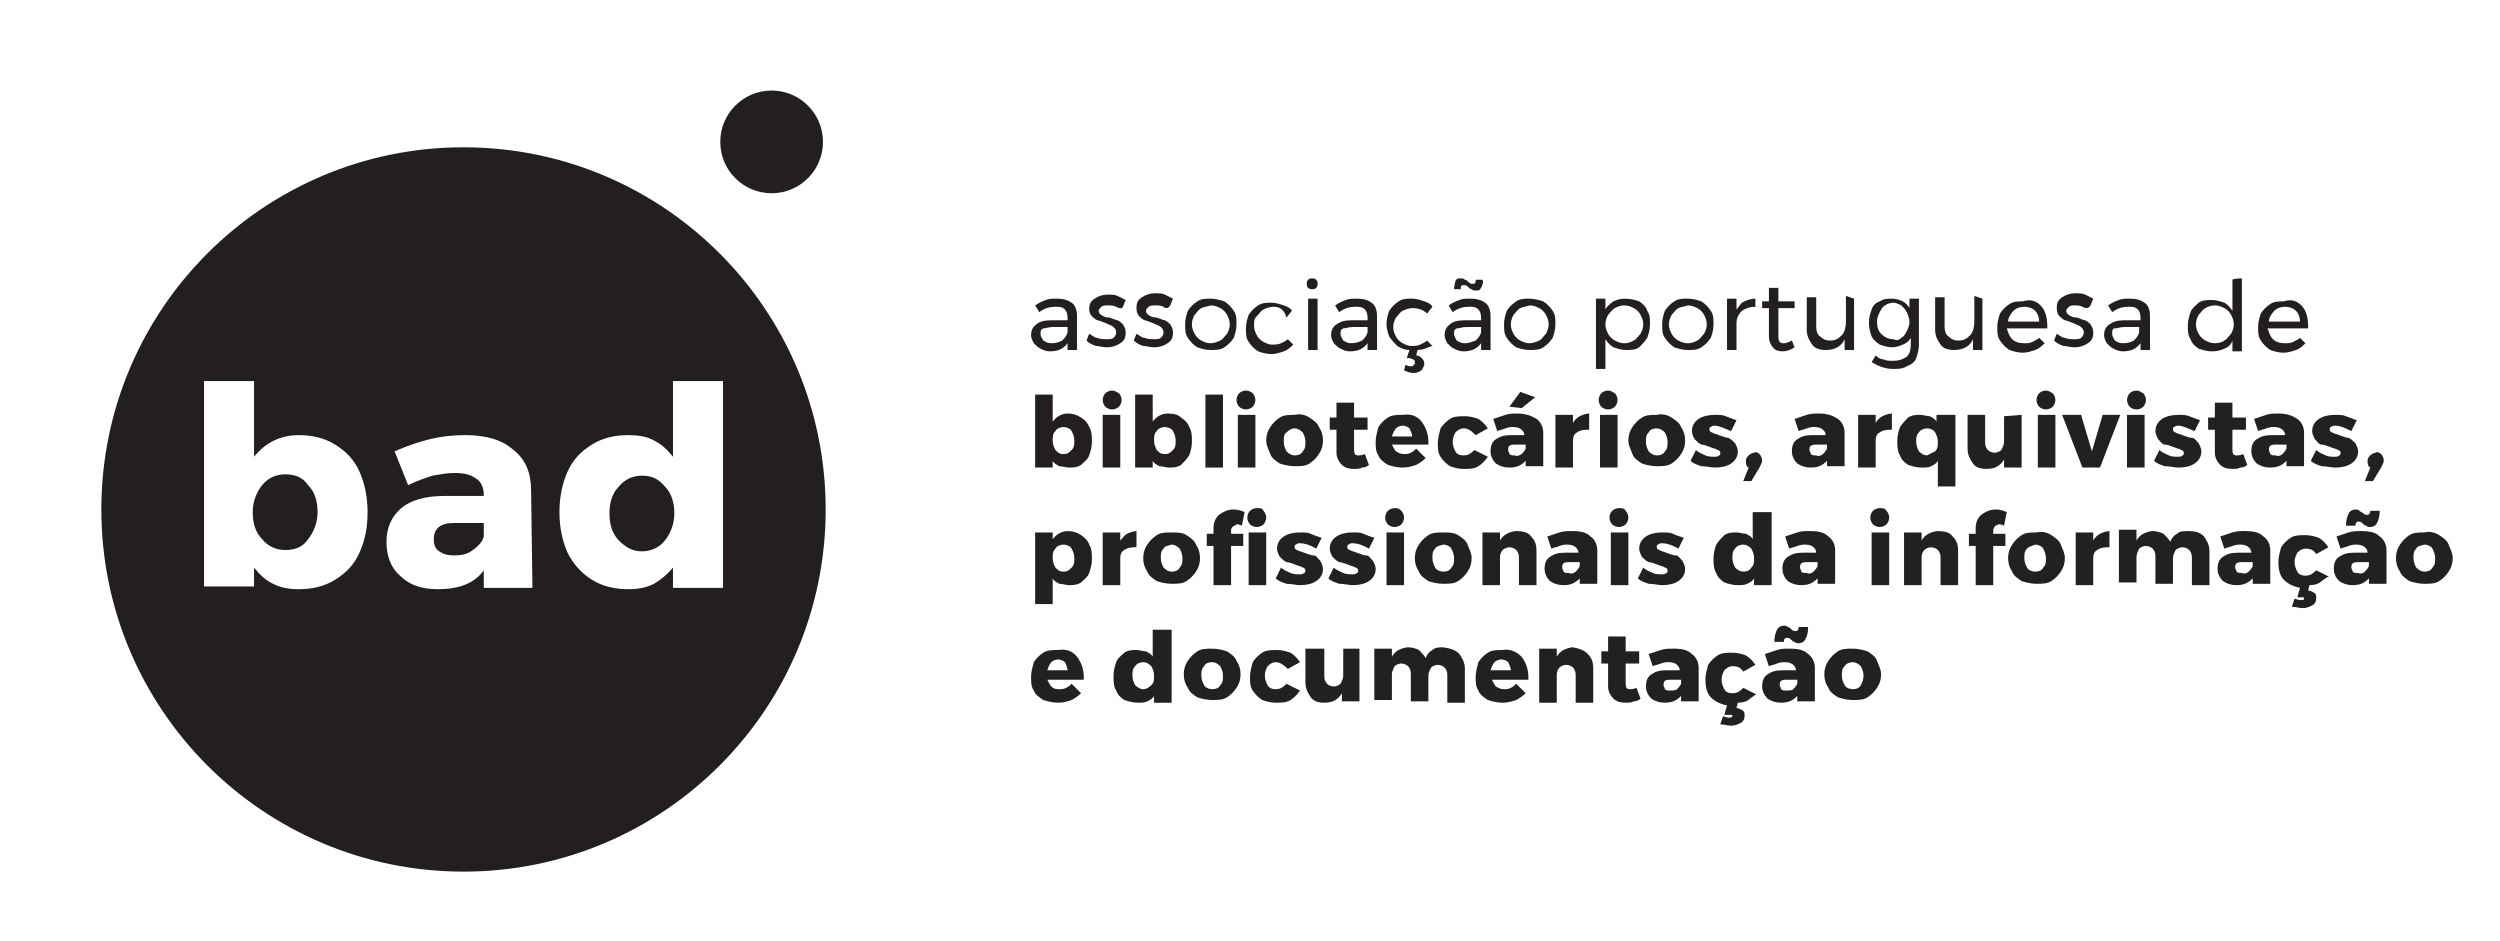 <?xml version="1.0" encoding="UTF-8"?>
<svg xmlns="http://www.w3.org/2000/svg" xmlns:xlink="http://www.w3.org/1999/xlink" version="1.1" id="Layer_1" x="0px" y="0px" viewBox="0 0 185 69.6" style="enable-background:new 0 0 185 69.6;" xml:space="preserve">
<style type="text/css">
	.st0{fill:#231F20;}
	.st1{fill:#212121;}
</style>
<g>
	<g>
		<path class="st0" d="M53.5,43.5h-3.7V42c-0.4,0.5-0.9,0.9-1.4,1.2c-0.6,0.3-1.2,0.4-1.9,0.4c-1,0-1.9-0.2-2.7-0.7    c-0.8-0.5-1.4-1.2-1.8-2c-0.4-0.9-0.6-1.9-0.6-3c0-1.1,0.2-2.1,0.6-3c0.4-0.9,1-1.5,1.8-2c0.8-0.5,1.7-0.7,2.7-0.7    c0.7,0,1.4,0.1,1.9,0.4c0.6,0.3,1,0.7,1.4,1.2v-5.6h3.7C53.5,28.2,53.5,43.5,53.5,43.5z M39.4,43.5h-3.6v-1.3    c-0.7,1-1.9,1.4-3.4,1.4c-1.2,0-2.1-0.3-2.8-1c-0.7-0.6-1-1.5-1-2.5c0-1.1,0.4-1.9,1.1-2.5c0.7-0.6,1.8-0.9,3.2-0.9h2.9v-0.1    c0-0.5-0.2-1-0.6-1.2c-0.4-0.3-0.9-0.4-1.6-0.4c-0.5,0-1,0.1-1.6,0.2c-0.6,0.2-1.2,0.4-1.8,0.7l-1-2.5c0.9-0.4,1.8-0.7,2.6-0.9    c0.8-0.2,1.7-0.3,2.6-0.3c1.5,0,2.7,0.3,3.6,1.1c0.9,0.7,1.3,1.7,1.3,3L39.4,43.5L39.4,43.5L39.4,43.5z M26.6,40.9    c-0.4,0.9-1,1.5-1.8,2c-0.8,0.5-1.7,0.7-2.7,0.7c-0.7,0-1.3-0.1-1.9-0.4c-0.6-0.3-1-0.7-1.4-1.2v1.4h-3.7V28.2h3.7v5.6    c0.8-1,1.9-1.6,3.3-1.6c1,0,1.9,0.2,2.7,0.7c0.8,0.5,1.4,1.1,1.8,2s0.6,1.9,0.6,3C27.2,39.1,27,40,26.6,40.9 M34.3,10.9    c-14.8,0-26.8,12-26.8,26.8s12,26.8,26.8,26.8s26.8-12,26.8-26.8C61.1,22.9,49.1,10.9,34.3,10.9"></path>
		<path class="st0" d="M21.1,35.1c-0.7,0-1.3,0.3-1.7,0.8c-0.4,0.5-0.7,1.2-0.7,2c0,0.8,0.2,1.5,0.7,2c0.4,0.5,1,0.8,1.7,0.8    c0.7,0,1.3-0.2,1.7-0.8c0.4-0.5,0.7-1.2,0.7-2c0-0.8-0.2-1.5-0.7-2C22.4,35.3,21.8,35.1,21.1,35.1"></path>
		<path class="st0" d="M32.1,39.9c0,0.4,0.1,0.7,0.4,0.9c0.3,0.2,0.6,0.3,1.1,0.3c0.6,0,1-0.1,1.4-0.4c0.4-0.3,0.7-0.6,0.8-1v-1    h-2.2C32.6,38.7,32.1,39.1,32.1,39.9"></path>
		<path class="st0" d="M47.5,35.2c-0.7,0-1.3,0.3-1.7,0.8c-0.5,0.5-0.7,1.2-0.7,2c0,0.8,0.2,1.5,0.7,2c0.5,0.5,1,0.8,1.7,0.8    s1.3-0.3,1.7-0.8s0.7-1.2,0.7-2c0-0.8-0.2-1.5-0.7-2C48.7,35.4,48.2,35.2,47.5,35.2"></path>
		<path class="st0" d="M57.1,14.3c2.1,0,3.8-1.7,3.8-3.8s-1.7-3.8-3.8-3.8s-3.8,1.7-3.8,3.8S55,14.3,57.1,14.3"></path>
		<path class="st0" d="M78.6,25.2c0.2-0.2,0.3-0.3,0.4-0.6v-0.4h-1.1c-0.3,0-0.5,0.1-0.7,0.1c-0.2,0.1-0.2,0.2-0.2,0.4    c0,0.2,0.1,0.3,0.2,0.5c0.2,0.1,0.3,0.2,0.6,0.2C78.2,25.4,78.4,25.3,78.6,25.2 M79,25.9v-0.5c-0.3,0.4-0.7,0.6-1.3,0.6    c-0.3,0-0.5-0.1-0.7-0.2c-0.2-0.1-0.3-0.2-0.5-0.4c-0.1-0.2-0.2-0.4-0.2-0.6c0-0.3,0.1-0.6,0.4-0.8c0.2-0.2,0.6-0.3,1.1-0.3H79    v-0.2c0-0.3-0.1-0.5-0.2-0.6c-0.2-0.2-0.4-0.2-0.7-0.2c-0.4,0-0.8,0.1-1.2,0.4l-0.3-0.5c0.3-0.2,0.5-0.3,0.8-0.4    c0.2-0.1,0.5-0.1,0.8-0.1c0.5,0,0.8,0.1,1.1,0.3c0.3,0.2,0.4,0.6,0.4,1l0,2.5L79,25.9L79,25.9z"></path>
		<path class="st0" d="M82.6,22.7c-0.2-0.1-0.4-0.1-0.6-0.1c-0.2,0-0.4,0-0.5,0.1c-0.1,0.1-0.2,0.2-0.2,0.3s0.1,0.3,0.2,0.3    c0.1,0.1,0.3,0.2,0.6,0.2c0.3,0.1,0.5,0.2,0.6,0.2c0.2,0.1,0.3,0.2,0.4,0.3c0.1,0.2,0.2,0.3,0.2,0.6c0,0.4-0.1,0.6-0.4,0.8    c-0.3,0.2-0.6,0.3-1,0.3c-0.3,0-0.6-0.1-0.8-0.1c-0.3-0.1-0.5-0.2-0.7-0.4l0.2-0.5c0.2,0.1,0.4,0.3,0.6,0.3    c0.2,0.1,0.5,0.1,0.7,0.1c0.2,0,0.4,0,0.5-0.1c0.1-0.1,0.2-0.2,0.2-0.4c0-0.2-0.1-0.3-0.2-0.4c-0.1-0.1-0.4-0.2-0.6-0.3    c-0.3-0.1-0.5-0.2-0.6-0.2c-0.2-0.1-0.3-0.2-0.4-0.3c-0.1-0.1-0.2-0.3-0.2-0.5c0-0.4,0.1-0.6,0.4-0.8c0.3-0.2,0.6-0.3,1-0.3    c0.2,0,0.5,0,0.7,0.1c0.2,0.1,0.4,0.2,0.6,0.3l-0.2,0.5C83,22.9,82.8,22.8,82.6,22.7"></path>
		<path class="st0" d="M86.1,22.7c-0.2-0.1-0.4-0.1-0.6-0.1c-0.2,0-0.4,0-0.5,0.1c-0.1,0.1-0.2,0.2-0.2,0.3s0.1,0.3,0.2,0.3    c0.1,0.1,0.3,0.2,0.6,0.2c0.3,0.1,0.5,0.2,0.6,0.2c0.2,0.1,0.3,0.2,0.4,0.3c0.1,0.2,0.2,0.3,0.2,0.6c0,0.4-0.1,0.6-0.4,0.8    c-0.3,0.2-0.6,0.3-1,0.3c-0.3,0-0.6-0.1-0.8-0.1c-0.3-0.1-0.5-0.2-0.7-0.4l0.2-0.5c0.2,0.1,0.4,0.3,0.6,0.3    c0.2,0.1,0.5,0.1,0.7,0.1c0.2,0,0.4,0,0.5-0.1c0.1-0.1,0.2-0.2,0.2-0.4c0-0.2-0.1-0.3-0.2-0.4c-0.1-0.1-0.4-0.2-0.6-0.3    c-0.3-0.1-0.5-0.2-0.6-0.2c-0.2-0.1-0.3-0.2-0.4-0.3c-0.1-0.1-0.2-0.3-0.2-0.6c0-0.4,0.1-0.6,0.4-0.8c0.3-0.2,0.6-0.3,1-0.3    c0.2,0,0.5,0,0.7,0.1c0.2,0.1,0.4,0.2,0.6,0.3l-0.2,0.5C86.4,22.9,86.2,22.8,86.1,22.7"></path>
		<path class="st0" d="M88.9,22.8c-0.2,0.1-0.3,0.3-0.5,0.5c-0.1,0.2-0.2,0.4-0.2,0.7c0,0.3,0.1,0.5,0.2,0.7    c0.1,0.2,0.3,0.4,0.5,0.5c0.2,0.1,0.4,0.2,0.7,0.2c0.2,0,0.5-0.1,0.7-0.2c0.2-0.1,0.3-0.3,0.5-0.5c0.1-0.2,0.2-0.4,0.2-0.7    c0-0.3-0.1-0.5-0.2-0.7c-0.1-0.2-0.3-0.4-0.5-0.5c-0.2-0.1-0.4-0.2-0.7-0.2C89.3,22.7,89.1,22.7,88.9,22.8 M90.6,22.3    c0.3,0.2,0.5,0.4,0.7,0.7c0.2,0.3,0.2,0.6,0.2,1c0,0.4-0.1,0.7-0.2,1c-0.2,0.3-0.4,0.5-0.7,0.7c-0.3,0.2-0.6,0.2-1,0.2    s-0.7-0.1-1-0.2c-0.3-0.2-0.5-0.4-0.7-0.7c-0.2-0.3-0.2-0.6-0.2-1c0-0.4,0.1-0.7,0.2-1c0.2-0.3,0.4-0.5,0.7-0.7    c0.3-0.2,0.6-0.2,1-0.2C89.9,22.1,90.3,22.2,90.6,22.3"></path>
		<path class="st0" d="M94.2,22.7c-0.2,0-0.5,0.1-0.7,0.2c-0.2,0.1-0.3,0.3-0.5,0.5s-0.2,0.4-0.2,0.7c0,0.3,0.1,0.5,0.2,0.7    s0.3,0.4,0.5,0.5c0.2,0.1,0.4,0.2,0.6,0.2c0.2,0,0.5,0,0.7-0.1c0.2-0.1,0.4-0.2,0.5-0.3l0.4,0.4c-0.2,0.2-0.4,0.4-0.7,0.5    c-0.3,0.1-0.6,0.2-0.9,0.2c-0.4,0-0.7-0.1-1-0.2c-0.3-0.2-0.5-0.4-0.7-0.7c-0.2-0.3-0.2-0.6-0.2-1s0.1-0.7,0.2-1    c0.2-0.3,0.4-0.5,0.7-0.7c0.3-0.2,0.6-0.2,1-0.2c0.3,0,0.6,0.1,0.9,0.2c0.3,0.1,0.5,0.2,0.6,0.4l-0.4,0.5    C95,22.8,94.6,22.7,94.2,22.7"></path>
		<path class="st0" d="M96.8,22.1h0.7v3.8h-0.7V22.1z M97.4,20.7c0.1,0.1,0.1,0.2,0.1,0.3c0,0.1,0,0.2-0.1,0.3    c-0.1,0.1-0.2,0.1-0.3,0.1c-0.1,0-0.2,0-0.3-0.1c-0.1-0.1-0.1-0.2-0.1-0.3c0-0.1,0-0.2,0.1-0.3c0.1-0.1,0.2-0.1,0.3-0.1    C97.2,20.6,97.3,20.6,97.4,20.7"></path>
		<path class="st0" d="M100.8,25.2c0.2-0.2,0.3-0.3,0.4-0.6v-0.4h-1.1c-0.3,0-0.5,0.1-0.7,0.1c-0.2,0.1-0.2,0.2-0.2,0.4    c0,0.2,0.1,0.3,0.2,0.5c0.2,0.1,0.3,0.2,0.6,0.2C100.3,25.4,100.6,25.3,100.8,25.2 M101.2,25.9v-0.5c-0.3,0.4-0.7,0.6-1.3,0.6    c-0.3,0-0.5-0.1-0.7-0.2c-0.2-0.1-0.3-0.2-0.5-0.4c-0.1-0.2-0.2-0.4-0.2-0.6c0-0.3,0.1-0.6,0.4-0.8s0.6-0.3,1.1-0.3h1.2v-0.2    c0-0.3-0.1-0.5-0.2-0.6c-0.2-0.2-0.4-0.2-0.7-0.2c-0.4,0-0.8,0.1-1.2,0.4l-0.3-0.5c0.3-0.2,0.5-0.3,0.8-0.4    c0.2-0.1,0.5-0.1,0.8-0.1c0.5,0,0.8,0.1,1.1,0.3c0.3,0.2,0.4,0.6,0.4,1l0,2.5L101.2,25.9L101.2,25.9z"></path>
		<path class="st0" d="M105.7,25.7c-0.2,0.1-0.5,0.2-0.8,0.2l-0.1,0.4c0.2,0,0.3,0.1,0.4,0.2c0.1,0.1,0.2,0.2,0.2,0.4    c0,0.2-0.1,0.3-0.2,0.5c-0.2,0.1-0.3,0.2-0.6,0.2s-0.5-0.1-0.7-0.2l0.1-0.4c0.2,0.1,0.3,0.1,0.4,0.1c0.1,0,0.2,0,0.2-0.1    c0.1,0,0.1-0.1,0.1-0.2c0-0.1,0-0.1-0.1-0.2c-0.1,0-0.2-0.1-0.3-0.1h-0.2l0.2-0.6c-0.3,0-0.6-0.1-0.9-0.3    c-0.2-0.2-0.4-0.4-0.6-0.7c-0.1-0.3-0.2-0.6-0.2-0.9c0-0.4,0.1-0.7,0.2-1c0.2-0.3,0.4-0.5,0.7-0.7c0.3-0.2,0.6-0.2,1-0.2    c0.3,0,0.6,0.1,0.9,0.2c0.3,0.1,0.5,0.2,0.6,0.4l-0.4,0.5c-0.3-0.3-0.7-0.4-1.1-0.4c-0.2,0-0.5,0.1-0.7,0.2    c-0.2,0.1-0.3,0.3-0.5,0.5c-0.1,0.2-0.2,0.4-0.2,0.7s0.1,0.5,0.2,0.7c0.1,0.2,0.3,0.4,0.5,0.5c0.2,0.1,0.4,0.2,0.6,0.2    c0.2,0,0.5,0,0.7-0.1c0.2-0.1,0.4-0.2,0.5-0.3l0.4,0.4C106.2,25.5,106,25.6,105.7,25.7"></path>
		<path class="st0" d="M109.2,25.2c0.2-0.2,0.3-0.3,0.4-0.6v-0.4h-1.1c-0.3,0-0.5,0.1-0.7,0.1c-0.2,0.1-0.2,0.2-0.2,0.4    c0,0.2,0.1,0.3,0.2,0.5c0.2,0.1,0.3,0.2,0.6,0.2C108.7,25.4,108.9,25.3,109.2,25.2 M109.6,21.3c-0.1,0.2-0.2,0.2-0.4,0.2    c-0.1,0-0.2,0-0.3-0.1c-0.1,0-0.2-0.1-0.3-0.2c-0.1-0.1-0.2-0.1-0.2-0.1c-0.1,0-0.1,0-0.1,0c-0.2,0-0.2,0.1-0.2,0.3h-0.5    c0-0.3,0.1-0.5,0.1-0.6c0.1-0.2,0.2-0.2,0.4-0.2c0.1,0,0.2,0,0.3,0.1c0.1,0,0.2,0.1,0.3,0.2c0.1,0.1,0.2,0.1,0.2,0.1    c0.1,0,0.1,0,0.1,0c0.2,0,0.2-0.1,0.2-0.3h0.5C109.8,20.9,109.7,21.1,109.6,21.3 M109.6,25.9v-0.5c-0.3,0.4-0.7,0.6-1.3,0.6    c-0.3,0-0.5-0.1-0.7-0.2c-0.2-0.1-0.3-0.2-0.5-0.4c-0.1-0.2-0.2-0.4-0.2-0.6c0-0.3,0.1-0.6,0.4-0.8c0.2-0.2,0.6-0.3,1.1-0.3h1.2    v-0.2c0-0.3-0.1-0.5-0.2-0.6c-0.2-0.2-0.4-0.2-0.7-0.2c-0.4,0-0.8,0.1-1.2,0.4l-0.3-0.5c0.3-0.2,0.5-0.3,0.8-0.4    c0.2-0.1,0.5-0.1,0.8-0.1c0.5,0,0.8,0.1,1.1,0.3c0.3,0.2,0.4,0.6,0.4,1l0,2.5L109.6,25.9L109.6,25.9z"></path>
		<path class="st0" d="M112.5,22.8c-0.2,0.1-0.3,0.3-0.5,0.5c-0.1,0.2-0.2,0.4-0.2,0.7c0,0.3,0.1,0.5,0.2,0.7    c0.1,0.2,0.3,0.4,0.5,0.5c0.2,0.1,0.4,0.2,0.7,0.2c0.2,0,0.5-0.1,0.7-0.2c0.2-0.1,0.3-0.3,0.5-0.5c0.1-0.2,0.2-0.4,0.2-0.7    c0-0.3-0.1-0.5-0.2-0.7c-0.1-0.2-0.3-0.4-0.5-0.5c-0.2-0.1-0.4-0.2-0.7-0.2C112.9,22.7,112.7,22.7,112.5,22.8 M114.2,22.3    c0.3,0.2,0.5,0.4,0.7,0.7c0.2,0.3,0.2,0.6,0.2,1c0,0.4-0.1,0.7-0.2,1c-0.2,0.3-0.4,0.5-0.7,0.7c-0.3,0.2-0.6,0.2-1,0.2    c-0.4,0-0.7-0.1-1-0.2c-0.3-0.2-0.5-0.4-0.7-0.7c-0.2-0.3-0.2-0.6-0.2-1c0-0.4,0.1-0.7,0.2-1c0.2-0.3,0.4-0.5,0.7-0.7    c0.3-0.2,0.6-0.2,1-0.2C113.5,22.1,113.9,22.2,114.2,22.3"></path>
		<path class="st0" d="M120.9,25.2c0.2-0.1,0.3-0.3,0.5-0.5c0.1-0.2,0.2-0.4,0.2-0.7c0-0.3-0.1-0.5-0.2-0.7    c-0.1-0.2-0.3-0.4-0.5-0.5c-0.2-0.1-0.4-0.2-0.7-0.2s-0.5,0.1-0.7,0.2c-0.2,0.1-0.3,0.3-0.5,0.5c-0.1,0.2-0.2,0.4-0.2,0.7    c0,0.3,0.1,0.5,0.2,0.7c0.1,0.2,0.3,0.4,0.5,0.5c0.2,0.1,0.4,0.2,0.7,0.2C120.5,25.4,120.7,25.3,120.9,25.2 M121.3,22.3    c0.3,0.2,0.5,0.4,0.6,0.7c0.2,0.3,0.2,0.6,0.2,1c0,0.4-0.1,0.7-0.2,1c-0.2,0.3-0.4,0.5-0.6,0.7c-0.3,0.2-0.6,0.2-1,0.2    c-0.3,0-0.6-0.1-0.9-0.2c-0.2-0.1-0.4-0.3-0.6-0.6v2.2h-0.7v-5.2h0.7v0.8c0.1-0.2,0.3-0.4,0.6-0.6c0.2-0.1,0.5-0.2,0.8-0.2    C120.7,22.1,121,22.2,121.3,22.3"></path>
		<path class="st0" d="M124.2,22.8c-0.2,0.1-0.3,0.3-0.5,0.5c-0.1,0.2-0.2,0.4-0.2,0.7c0,0.3,0.1,0.5,0.2,0.7    c0.1,0.2,0.3,0.4,0.5,0.5c0.2,0.1,0.4,0.2,0.7,0.2s0.5-0.1,0.7-0.2c0.2-0.1,0.3-0.3,0.5-0.5c0.1-0.2,0.2-0.4,0.2-0.7    c0-0.3-0.1-0.5-0.2-0.7c-0.1-0.2-0.3-0.4-0.5-0.5c-0.2-0.1-0.4-0.2-0.7-0.2C124.6,22.7,124.4,22.7,124.2,22.8 M125.9,22.3    c0.3,0.2,0.5,0.4,0.7,0.7c0.2,0.3,0.2,0.6,0.2,1c0,0.4-0.1,0.7-0.2,1c-0.2,0.3-0.4,0.5-0.7,0.7c-0.3,0.2-0.6,0.2-1,0.2    s-0.7-0.1-1-0.2c-0.3-0.2-0.5-0.4-0.7-0.7c-0.2-0.3-0.2-0.6-0.2-1c0-0.4,0.1-0.7,0.2-1c0.2-0.3,0.4-0.5,0.7-0.7    c0.3-0.2,0.6-0.2,1-0.2S125.6,22.2,125.9,22.3"></path>
		<path class="st0" d="M129.1,22.3c0.2-0.1,0.5-0.2,0.8-0.2v0.6c-0.4,0-0.7,0.1-1,0.3c-0.2,0.2-0.4,0.5-0.4,0.9v2h-0.7v-3.8h0.7v0.8    C128.7,22.7,128.8,22.4,129.1,22.3"></path>
		<path class="st0" d="M132.8,25.7c-0.3,0.2-0.6,0.3-0.9,0.3c-0.3,0-0.6-0.1-0.7-0.3c-0.2-0.2-0.3-0.5-0.3-0.8v-2.1h-0.5v-0.5h0.5    v-1h0.7v1h1.2v0.5h-1.2v2c0,0.2,0,0.4,0.1,0.5c0.1,0.1,0.2,0.1,0.3,0.1c0.2,0,0.4-0.1,0.6-0.2L132.8,25.7z"></path>
		<path class="st0" d="M137.2,22.1v3.8h-0.7v-0.8c-0.2,0.5-0.7,0.8-1.4,0.8c-0.4,0-0.8-0.1-1-0.4c-0.2-0.3-0.4-0.6-0.4-1.1v-2.4h0.7    v2.2c0,0.3,0.1,0.6,0.3,0.7c0.2,0.2,0.4,0.3,0.7,0.3c0.4,0,0.6-0.1,0.9-0.4c0.2-0.2,0.3-0.6,0.3-1v-1.9L137.2,22.1L137.2,22.1z"></path>
		<path class="st0" d="M140.7,25c0.2-0.1,0.3-0.3,0.4-0.5c0.1-0.2,0.2-0.4,0.2-0.7c0-0.2-0.1-0.5-0.2-0.7c-0.1-0.2-0.2-0.3-0.4-0.5    c-0.2-0.1-0.4-0.2-0.6-0.2c-0.2,0-0.5,0.1-0.6,0.2c-0.2,0.1-0.3,0.3-0.4,0.5c-0.1,0.2-0.2,0.4-0.2,0.7c0,0.4,0.1,0.7,0.3,0.9    c0.2,0.2,0.5,0.4,0.9,0.4C140.3,25.2,140.5,25.2,140.7,25 M142,22.1v3.4c0,0.4-0.1,0.7-0.2,1s-0.4,0.5-0.7,0.6    c-0.3,0.2-0.6,0.2-1,0.2c-0.6,0-1.1-0.2-1.6-0.5l0.3-0.5c0.2,0.2,0.4,0.3,0.6,0.3c0.2,0.1,0.4,0.1,0.7,0.1c0.4,0,0.7-0.1,1-0.3    c0.2-0.2,0.3-0.5,0.3-0.9V25c-0.1,0.2-0.3,0.4-0.6,0.5c-0.2,0.1-0.5,0.2-0.8,0.2c-0.3,0-0.6-0.1-0.9-0.2c-0.3-0.2-0.5-0.4-0.6-0.6    c-0.1-0.3-0.2-0.6-0.2-1c0-0.4,0.1-0.7,0.2-1c0.1-0.3,0.3-0.5,0.6-0.6c0.3-0.2,0.6-0.2,0.9-0.2c0.3,0,0.6,0.1,0.8,0.2    c0.2,0.1,0.4,0.3,0.5,0.5v-0.7L142,22.1L142,22.1L142,22.1z"></path>
		<path class="st0" d="M146.7,22.1v3.8H146v-0.8c-0.2,0.5-0.7,0.8-1.4,0.8c-0.4,0-0.8-0.1-1-0.4s-0.4-0.6-0.4-1.1v-2.4h0.7v2.2    c0,0.3,0.1,0.6,0.3,0.7c0.2,0.2,0.4,0.3,0.7,0.3c0.4,0,0.6-0.1,0.9-0.4c0.2-0.2,0.3-0.6,0.3-1v-1.9L146.7,22.1L146.7,22.1z"></path>
		<path class="st0" d="M150.9,23.8c0-0.3-0.1-0.6-0.3-0.8c-0.2-0.2-0.5-0.3-0.8-0.3c-0.3,0-0.6,0.1-0.8,0.3    c-0.2,0.2-0.4,0.5-0.4,0.8H150.9z M151,22.6c0.3,0.3,0.5,0.8,0.5,1.5c0,0.1,0,0.2,0,0.2h-3c0.1,0.3,0.2,0.6,0.4,0.8    c0.2,0.2,0.5,0.3,0.9,0.3c0.2,0,0.4,0,0.6-0.1c0.2-0.1,0.4-0.2,0.5-0.3l0.4,0.4c-0.2,0.2-0.4,0.4-0.7,0.5    c-0.3,0.1-0.6,0.2-0.9,0.2c-0.4,0-0.7-0.1-1-0.2c-0.3-0.2-0.5-0.4-0.7-0.7c-0.2-0.3-0.2-0.6-0.2-1s0.1-0.7,0.2-1    c0.2-0.3,0.4-0.5,0.7-0.7c0.3-0.2,0.6-0.2,1-0.2C150.3,22.1,150.7,22.3,151,22.6"></path>
		<path class="st0" d="M154.1,22.7c-0.2-0.1-0.4-0.1-0.5-0.1c-0.2,0-0.4,0-0.5,0.1c-0.1,0.1-0.2,0.2-0.2,0.3s0.1,0.3,0.2,0.3    c0.1,0.1,0.3,0.2,0.6,0.2c0.3,0.1,0.5,0.2,0.6,0.2c0.2,0.1,0.3,0.2,0.4,0.3c0.1,0.2,0.2,0.3,0.2,0.6c0,0.4-0.1,0.6-0.4,0.8    c-0.3,0.2-0.6,0.3-1,0.3c-0.3,0-0.6-0.1-0.8-0.1c-0.3-0.1-0.5-0.2-0.7-0.4l0.2-0.5c0.2,0.1,0.4,0.3,0.6,0.3    c0.2,0.1,0.5,0.1,0.7,0.1s0.4,0,0.5-0.1c0.1-0.1,0.2-0.2,0.2-0.4c0-0.2-0.1-0.3-0.2-0.4c-0.1-0.1-0.4-0.2-0.6-0.3    c-0.3-0.1-0.5-0.2-0.6-0.2c-0.2-0.1-0.3-0.2-0.4-0.3c-0.1-0.1-0.2-0.3-0.2-0.6c0-0.4,0.1-0.6,0.4-0.8c0.3-0.2,0.6-0.3,1-0.3    c0.2,0,0.5,0,0.7,0.1c0.2,0.1,0.4,0.2,0.6,0.3l-0.2,0.5C154.5,22.9,154.3,22.8,154.1,22.7"></path>
		<path class="st0" d="M157.9,25.2c0.2-0.2,0.3-0.3,0.4-0.6v-0.4h-1.1c-0.3,0-0.5,0.1-0.7,0.1s-0.2,0.2-0.2,0.4    c0,0.2,0.1,0.3,0.2,0.5c0.2,0.1,0.3,0.2,0.6,0.2C157.5,25.4,157.7,25.3,157.9,25.2 M158.4,25.9v-0.5c-0.3,0.4-0.7,0.6-1.3,0.6    c-0.3,0-0.5-0.1-0.7-0.2c-0.2-0.1-0.3-0.2-0.5-0.4c-0.1-0.2-0.2-0.4-0.2-0.6c0-0.3,0.1-0.6,0.4-0.8s0.6-0.3,1.1-0.3h1.2v-0.2    c0-0.3-0.1-0.5-0.2-0.6c-0.2-0.2-0.4-0.2-0.7-0.2c-0.4,0-0.8,0.1-1.2,0.4l-0.3-0.5c0.3-0.2,0.5-0.3,0.8-0.4    c0.2-0.1,0.5-0.1,0.8-0.1c0.5,0,0.8,0.1,1.1,0.3c0.3,0.2,0.4,0.6,0.4,1l0,2.5L158.4,25.9L158.4,25.9z"></path>
		<path class="st0" d="M164.6,25.2c0.2-0.1,0.3-0.3,0.5-0.5c0.1-0.2,0.2-0.4,0.2-0.7s-0.1-0.5-0.2-0.7c-0.1-0.2-0.3-0.4-0.5-0.5    c-0.2-0.1-0.4-0.2-0.7-0.2s-0.5,0.1-0.7,0.2c-0.2,0.1-0.3,0.3-0.5,0.5c-0.1,0.2-0.2,0.4-0.2,0.7c0,0.3,0.1,0.5,0.2,0.7    c0.1,0.2,0.3,0.4,0.5,0.5c0.2,0.1,0.4,0.2,0.7,0.2S164.5,25.3,164.6,25.2 M165.9,20.6v5.4h-0.7v-0.8c-0.1,0.3-0.3,0.5-0.6,0.6    c-0.2,0.1-0.5,0.2-0.9,0.2c-0.4,0-0.7-0.1-1-0.2c-0.3-0.2-0.5-0.4-0.6-0.7c-0.2-0.3-0.2-0.6-0.2-1c0-0.4,0.1-0.7,0.2-1    c0.1-0.3,0.4-0.5,0.6-0.7c0.3-0.2,0.6-0.2,1-0.2c0.3,0,0.6,0.1,0.9,0.2c0.2,0.1,0.4,0.3,0.6,0.6v-2.3    C165.3,20.6,165.9,20.6,165.9,20.6z"></path>
		<path class="st0" d="M170.2,23.8c0-0.3-0.1-0.6-0.3-0.8c-0.2-0.2-0.5-0.3-0.8-0.3c-0.3,0-0.6,0.1-0.8,0.3    c-0.2,0.2-0.4,0.5-0.4,0.8H170.2z M170.3,22.6c0.3,0.3,0.5,0.8,0.5,1.5c0,0.1,0,0.2,0,0.2h-3c0.1,0.3,0.2,0.6,0.4,0.8    c0.2,0.2,0.5,0.3,0.9,0.3c0.2,0,0.4,0,0.6-0.1c0.2-0.1,0.4-0.2,0.5-0.3l0.4,0.4c-0.2,0.2-0.4,0.4-0.7,0.5    c-0.3,0.1-0.6,0.2-0.9,0.2c-0.4,0-0.7-0.1-1-0.2c-0.3-0.2-0.5-0.4-0.7-0.7c-0.2-0.3-0.2-0.6-0.2-1s0.1-0.7,0.2-1    c0.2-0.3,0.4-0.5,0.7-0.7c0.3-0.2,0.6-0.2,1-0.2C169.6,22.1,170,22.3,170.3,22.6"></path>
		<path class="st0" d="M79.3,33.3c0.2-0.2,0.2-0.4,0.2-0.7c0-0.3-0.1-0.5-0.2-0.7s-0.4-0.3-0.6-0.3c-0.2,0-0.5,0.1-0.6,0.3    c-0.2,0.2-0.2,0.4-0.2,0.7c0,0.3,0.1,0.5,0.2,0.7c0.2,0.2,0.3,0.3,0.6,0.3S79.1,33.5,79.3,33.3 M80,30.9c0.3,0.2,0.5,0.4,0.6,0.7    c0.2,0.3,0.2,0.7,0.2,1.1c0,0.4-0.1,0.7-0.2,1s-0.4,0.5-0.6,0.7c-0.3,0.2-0.6,0.2-0.9,0.2c-0.2,0-0.5-0.1-0.7-0.1    c-0.2-0.1-0.4-0.2-0.5-0.4v0.5h-1.3v-5.4h1.3v2c0.3-0.4,0.7-0.6,1.1-0.6C79.4,30.6,79.7,30.7,80,30.9"></path>
		<path class="st0" d="M81.6,30.7h1.3v3.9h-1.3V30.7z M82.8,29.1c0.1,0.1,0.2,0.3,0.2,0.5c0,0.2-0.1,0.4-0.2,0.5    c-0.1,0.1-0.3,0.2-0.5,0.2s-0.4-0.1-0.5-0.2c-0.1-0.1-0.2-0.3-0.2-0.5c0-0.2,0.1-0.4,0.2-0.5c0.1-0.1,0.3-0.2,0.5-0.2    S82.6,29,82.8,29.1"></path>
		<path class="st0" d="M86.8,33.3c0.2-0.2,0.2-0.4,0.2-0.7c0-0.3-0.1-0.5-0.2-0.7s-0.4-0.3-0.6-0.3s-0.5,0.1-0.6,0.3    c-0.2,0.2-0.2,0.4-0.2,0.7c0,0.3,0.1,0.5,0.2,0.7c0.2,0.2,0.3,0.3,0.6,0.3S86.6,33.5,86.8,33.3 M87.4,30.9    c0.3,0.2,0.5,0.4,0.6,0.7c0.2,0.3,0.2,0.7,0.2,1.1c0,0.4-0.1,0.7-0.2,1c-0.2,0.3-0.4,0.5-0.6,0.7c-0.3,0.2-0.6,0.2-0.9,0.2    c-0.2,0-0.5-0.1-0.7-0.1c-0.2-0.1-0.4-0.2-0.5-0.4v0.5H84v-5.4h1.3v2c0.3-0.4,0.7-0.6,1.1-0.6C86.9,30.6,87.2,30.7,87.4,30.9"></path>
	</g>
	<rect x="89.2" y="29.2" class="st1" width="1.3" height="5.4"></rect>
	<g>
		<path class="st1" d="M91.6,30.7h1.3v3.9h-1.3V30.7z M92.7,29.1c0.1,0.1,0.2,0.3,0.2,0.5c0,0.2-0.1,0.4-0.2,0.5    c-0.1,0.1-0.3,0.2-0.5,0.2s-0.4-0.1-0.5-0.2c-0.1-0.1-0.2-0.3-0.2-0.5c0-0.2,0.1-0.4,0.2-0.5c0.1-0.1,0.3-0.2,0.5-0.2    S92.6,29,92.7,29.1"></path>
		<path class="st1" d="M95.2,32C95,32.1,95,32.4,95,32.7c0,0.3,0.1,0.5,0.2,0.7c0.2,0.2,0.4,0.3,0.6,0.3c0.3,0,0.5-0.1,0.6-0.3    c0.2-0.2,0.2-0.4,0.2-0.7c0-0.3-0.1-0.5-0.2-0.7c-0.2-0.2-0.4-0.3-0.6-0.3C95.6,31.7,95.4,31.8,95.2,32 M96.9,30.9    c0.3,0.2,0.6,0.4,0.7,0.7c0.2,0.3,0.3,0.6,0.3,1c0,0.4-0.1,0.7-0.3,1c-0.2,0.3-0.4,0.5-0.7,0.7c-0.3,0.2-0.7,0.2-1.1,0.2    c-0.4,0-0.8-0.1-1.1-0.2c-0.3-0.2-0.6-0.4-0.7-0.7s-0.3-0.6-0.3-1c0-0.4,0.1-0.7,0.3-1c0.2-0.3,0.4-0.5,0.7-0.7    c0.3-0.2,0.7-0.2,1.1-0.2C96.2,30.6,96.6,30.7,96.9,30.9"></path>
		<path class="st1" d="M101.3,34.4c-0.1,0.1-0.3,0.2-0.5,0.2c-0.2,0.1-0.4,0.1-0.6,0.1c-0.4,0-0.7-0.1-0.9-0.3    c-0.2-0.2-0.4-0.5-0.4-0.9v-1.7h-0.5v-0.9h0.5v-1.1h1.3v1.1h1v0.9h-1v1.5c0,0.3,0.1,0.4,0.3,0.4c0.1,0,0.3,0,0.5-0.1L101.3,34.4z"></path>
		<path class="st1" d="M104.5,32.3c0-0.2-0.1-0.4-0.2-0.6c-0.1-0.1-0.3-0.2-0.5-0.2c-0.2,0-0.4,0.1-0.5,0.2    c-0.1,0.1-0.2,0.3-0.3,0.6L104.5,32.3L104.5,32.3L104.5,32.3z M105.2,31.2c0.3,0.4,0.5,0.9,0.5,1.5c0,0.1,0,0.2,0,0.2H103    c0.1,0.2,0.2,0.4,0.3,0.5c0.2,0.1,0.3,0.2,0.6,0.2c0.2,0,0.3,0,0.5-0.1c0.2-0.1,0.3-0.2,0.4-0.3l0.7,0.7c-0.2,0.2-0.5,0.4-0.7,0.5    c-0.3,0.1-0.6,0.2-1,0.2c-0.4,0-0.8-0.1-1.1-0.2c-0.3-0.2-0.6-0.4-0.7-0.7c-0.2-0.3-0.2-0.6-0.2-1c0-0.4,0.1-0.7,0.2-1.1    c0.2-0.3,0.4-0.5,0.7-0.7c0.3-0.2,0.7-0.2,1.1-0.2C104.4,30.6,104.9,30.8,105.2,31.2"></path>
		<path class="st1" d="M108.3,31.7c-0.2,0-0.4,0.1-0.6,0.3c-0.1,0.2-0.2,0.4-0.2,0.7s0.1,0.5,0.2,0.7c0.1,0.2,0.3,0.3,0.6,0.3    c0.4,0,0.6-0.2,0.8-0.4l1,0.5c-0.2,0.3-0.4,0.5-0.7,0.7c-0.3,0.2-0.7,0.2-1.1,0.2c-0.4,0-0.7-0.1-1-0.2c-0.3-0.2-0.5-0.4-0.7-0.7    c-0.2-0.3-0.2-0.6-0.2-1c0-0.4,0.1-0.7,0.2-1.1c0.2-0.3,0.4-0.5,0.7-0.7c0.3-0.2,0.7-0.2,1.1-0.2c0.4,0,0.7,0.1,1,0.2    c0.3,0.2,0.5,0.4,0.7,0.7l-0.9,0.5C108.8,31.8,108.6,31.7,108.3,31.7"></path>
		<path class="st1" d="M112.5,29l1.1,0.4l-1,0.8l-0.9-0.1L112.5,29z M112.6,33.6c0.1-0.1,0.2-0.2,0.3-0.4v-0.3h-0.8    c-0.4,0-0.5,0.1-0.5,0.4c0,0.1,0.1,0.2,0.1,0.3c0.1,0.1,0.2,0.1,0.4,0.1C112.3,33.8,112.4,33.7,112.6,33.6 M113.7,31    c0.3,0.2,0.5,0.6,0.5,1v2.5h-1.3v-0.4c-0.3,0.3-0.6,0.5-1.2,0.5c-0.4,0-0.7-0.1-1-0.3c-0.2-0.2-0.4-0.5-0.4-0.9s0.1-0.7,0.4-0.9    c0.3-0.2,0.6-0.3,1.1-0.3h1v0c0-0.2-0.1-0.3-0.2-0.4c-0.1-0.1-0.3-0.2-0.6-0.2c-0.2,0-0.3,0-0.6,0.1c-0.2,0.1-0.4,0.1-0.6,0.2    l-0.3-0.9c0.3-0.1,0.6-0.2,0.9-0.3c0.3-0.1,0.6-0.1,0.9-0.1C112.9,30.6,113.4,30.8,113.7,31"></path>
		<path class="st1" d="M116.9,30.8c0.2-0.1,0.5-0.2,0.7-0.2v1.2c0,0-0.1,0-0.2,0c-0.3,0-0.6,0.1-0.7,0.2c-0.2,0.1-0.3,0.3-0.3,0.6v2    h-1.3v-3.9h1.3v0.6C116.5,31.1,116.7,30.9,116.9,30.8"></path>
		<path class="st1" d="M118.4,30.7h1.3v3.9h-1.3V30.7z M119.5,29.1c0.1,0.1,0.2,0.3,0.2,0.5c0,0.2-0.1,0.4-0.2,0.5    c-0.1,0.1-0.3,0.2-0.5,0.2c-0.2,0-0.4-0.1-0.5-0.2c-0.1-0.1-0.2-0.3-0.2-0.5c0-0.2,0.1-0.4,0.2-0.5c0.1-0.1,0.3-0.2,0.5-0.2    C119.2,28.9,119.3,29,119.5,29.1"></path>
		<path class="st1" d="M122,32c-0.2,0.2-0.2,0.4-0.2,0.7c0,0.3,0.1,0.5,0.2,0.7c0.2,0.2,0.4,0.3,0.6,0.3c0.3,0,0.5-0.1,0.6-0.3    c0.2-0.2,0.2-0.4,0.2-0.7c0-0.3-0.1-0.5-0.2-0.7c-0.2-0.2-0.4-0.3-0.6-0.3C122.3,31.7,122.1,31.8,122,32 M123.7,30.9    c0.3,0.2,0.6,0.4,0.7,0.7c0.2,0.3,0.3,0.6,0.3,1c0,0.4-0.1,0.7-0.3,1c-0.2,0.3-0.4,0.5-0.7,0.7c-0.3,0.2-0.7,0.2-1.1,0.2    c-0.4,0-0.8-0.1-1.1-0.2c-0.3-0.2-0.6-0.4-0.7-0.7s-0.3-0.6-0.3-1c0-0.4,0.1-0.7,0.3-1c0.2-0.3,0.4-0.5,0.7-0.7    c0.3-0.2,0.7-0.2,1.1-0.2C123,30.6,123.4,30.7,123.7,30.9"></path>
		<path class="st1" d="M126.9,31.5c-0.1,0-0.2,0-0.3,0.1c-0.1,0-0.1,0.1-0.1,0.2c0,0.1,0.1,0.2,0.2,0.2c0.1,0.1,0.3,0.1,0.5,0.2    c0.3,0.1,0.5,0.2,0.7,0.2c0.2,0.1,0.3,0.2,0.5,0.4c0.1,0.2,0.2,0.4,0.2,0.6c0,0.4-0.2,0.7-0.5,0.9c-0.3,0.2-0.7,0.3-1.2,0.3    c-0.3,0-0.6-0.1-1-0.1c-0.3-0.1-0.6-0.2-0.8-0.4l0.4-0.8c0.2,0.2,0.5,0.3,0.7,0.4c0.2,0.1,0.5,0.1,0.7,0.1c0.1,0,0.2,0,0.3-0.1    c0.1,0,0.1-0.1,0.1-0.2c0-0.1-0.1-0.2-0.2-0.2c-0.1-0.1-0.3-0.1-0.5-0.2c-0.3-0.1-0.5-0.2-0.7-0.2c-0.2-0.1-0.3-0.2-0.5-0.4    c-0.1-0.2-0.2-0.4-0.2-0.6c0-0.4,0.2-0.7,0.5-0.9c0.3-0.2,0.7-0.3,1.2-0.3c0.3,0,0.6,0,0.8,0.1c0.3,0.1,0.5,0.2,0.8,0.3l-0.4,0.8    C127.6,31.7,127.2,31.5,126.9,31.5"></path>
		<path class="st1" d="M130.2,33.6c0.1,0.1,0.2,0.3,0.2,0.5c0,0.1-0.1,0.3-0.2,0.5l-0.6,1H129l0.4-1c-0.2-0.1-0.2-0.3-0.2-0.5    c0-0.2,0.1-0.3,0.2-0.4c0.1-0.1,0.3-0.2,0.4-0.2C129.9,33.4,130.1,33.5,130.2,33.6"></path>
		<path class="st1" d="M134.9,33.6c0.1-0.1,0.2-0.2,0.3-0.4v-0.3h-0.8c-0.4,0-0.5,0.1-0.5,0.4c0,0.1,0.1,0.2,0.1,0.3    c0.1,0.1,0.2,0.1,0.4,0.1C134.6,33.8,134.8,33.7,134.9,33.6 M136,31c0.3,0.2,0.5,0.6,0.5,1v2.5h-1.3v-0.4    c-0.3,0.3-0.6,0.5-1.2,0.5c-0.4,0-0.7-0.1-1-0.3c-0.2-0.2-0.4-0.5-0.4-0.9s0.1-0.7,0.4-0.9c0.3-0.2,0.6-0.3,1.1-0.3h1v0    c0-0.2-0.1-0.3-0.2-0.4c-0.1-0.1-0.3-0.2-0.6-0.2c-0.2,0-0.3,0-0.6,0.1c-0.2,0.1-0.4,0.1-0.6,0.2l-0.3-0.9    c0.3-0.1,0.6-0.2,0.9-0.3c0.3-0.1,0.6-0.1,0.9-0.1C135.3,30.6,135.7,30.8,136,31"></path>
		<path class="st1" d="M139.3,30.8c0.2-0.1,0.5-0.2,0.7-0.2v1.2c0,0-0.1,0-0.2,0c-0.3,0-0.6,0.1-0.7,0.2c-0.2,0.1-0.3,0.3-0.3,0.6v2    h-1.3v-3.9h1.3v0.6C138.9,31.1,139.1,30.9,139.3,30.8"></path>
		<path class="st1" d="M143.2,33.4c0.2-0.2,0.2-0.4,0.2-0.7c0-0.3-0.1-0.5-0.2-0.7c-0.1-0.2-0.4-0.3-0.6-0.3s-0.5,0.1-0.6,0.3    c-0.2,0.2-0.2,0.4-0.2,0.7c0,0.3,0.1,0.5,0.2,0.7c0.2,0.2,0.4,0.3,0.6,0.3C142.8,33.6,143,33.5,143.2,33.4 M144.7,30.7V36h-1.3    v-1.9c-0.1,0.2-0.3,0.3-0.5,0.4c-0.2,0.1-0.4,0.1-0.7,0.1c-0.4,0-0.7-0.1-1-0.2c-0.3-0.2-0.5-0.4-0.6-0.7    c-0.2-0.3-0.2-0.7-0.2-1.1c0-0.4,0.1-0.7,0.2-1c0.2-0.3,0.4-0.5,0.6-0.7c0.3-0.2,0.6-0.2,0.9-0.2c0.2,0,0.5,0.1,0.7,0.1    c0.2,0.1,0.4,0.2,0.5,0.4v-0.5C143.4,30.7,144.7,30.7,144.7,30.7z"></path>
		<path class="st1" d="M149.6,30.7v3.9h-1.3V34c-0.3,0.5-0.7,0.7-1.3,0.7c-0.4,0-0.8-0.1-1-0.4c-0.2-0.3-0.4-0.6-0.4-1.1v-2.5h1.3    v2.1c0,0.2,0.1,0.4,0.2,0.5c0.1,0.1,0.3,0.2,0.5,0.2c0.2,0,0.4-0.1,0.5-0.2c0.1-0.2,0.2-0.4,0.2-0.6v-1.9L149.6,30.7L149.6,30.7    L149.6,30.7z"></path>
		<path class="st1" d="M150.8,30.7h1.3v3.9h-1.3V30.7z M151.9,29.1c0.1,0.1,0.2,0.3,0.2,0.5c0,0.2-0.1,0.4-0.2,0.5    c-0.1,0.1-0.3,0.2-0.5,0.2c-0.2,0-0.4-0.1-0.5-0.2s-0.2-0.3-0.2-0.5c0-0.2,0.1-0.4,0.2-0.5c0.1-0.1,0.3-0.2,0.5-0.2    S151.7,29,151.9,29.1"></path>
	</g>
	<polygon class="st1" points="152.6,30.7 154,30.7 154.8,33.4 155.6,30.7 156.9,30.7 155.4,34.6 154.1,34.6  "></polygon>
	<g>
		<path class="st1" d="M157.4,30.7h1.3v3.9h-1.3V30.7z M158.6,29.1c0.1,0.1,0.2,0.3,0.2,0.5c0,0.2-0.1,0.4-0.2,0.5    c-0.1,0.1-0.3,0.2-0.5,0.2c-0.2,0-0.4-0.1-0.5-0.2s-0.2-0.3-0.2-0.5c0-0.2,0.1-0.4,0.2-0.5c0.1-0.1,0.3-0.2,0.5-0.2    C158.3,28.9,158.4,29,158.6,29.1"></path>
		<path class="st1" d="M161.2,31.5c-0.1,0-0.2,0-0.3,0.1c-0.1,0-0.1,0.1-0.1,0.2c0,0.1,0.1,0.2,0.2,0.2c0.1,0.1,0.3,0.1,0.5,0.2    c0.3,0.1,0.5,0.2,0.7,0.2s0.3,0.2,0.5,0.4c0.1,0.2,0.2,0.4,0.2,0.6c0,0.4-0.2,0.7-0.5,0.9c-0.3,0.2-0.7,0.3-1.2,0.3    c-0.3,0-0.6-0.1-1-0.1c-0.3-0.1-0.6-0.2-0.8-0.4l0.4-0.8c0.2,0.2,0.5,0.3,0.7,0.4c0.2,0.1,0.5,0.1,0.7,0.1c0.1,0,0.2,0,0.3-0.1    c0.1,0,0.1-0.1,0.1-0.2c0-0.1-0.1-0.2-0.2-0.2c-0.1-0.1-0.3-0.1-0.5-0.2c-0.3-0.1-0.5-0.2-0.7-0.2s-0.3-0.2-0.5-0.4    c-0.1-0.2-0.2-0.4-0.2-0.6c0-0.4,0.2-0.7,0.5-0.9c0.3-0.2,0.7-0.3,1.2-0.3c0.3,0,0.6,0,0.8,0.1c0.3,0.1,0.5,0.2,0.8,0.3l-0.4,0.8    C161.9,31.7,161.5,31.5,161.2,31.5"></path>
		<path class="st1" d="M166.3,34.4c-0.1,0.1-0.3,0.2-0.5,0.2c-0.2,0.1-0.4,0.1-0.6,0.1c-0.4,0-0.7-0.1-0.9-0.3    c-0.2-0.2-0.4-0.5-0.4-0.9v-1.7h-0.5v-0.9h0.5v-1.1h1.3v1.1h1v0.9h-1v1.5c0,0.3,0.1,0.4,0.3,0.4c0.1,0,0.3,0,0.5-0.1L166.3,34.4z"></path>
		<path class="st1" d="M168.9,33.6c0.1-0.1,0.2-0.2,0.3-0.4v-0.3h-0.8c-0.4,0-0.5,0.1-0.5,0.4c0,0.1,0.1,0.2,0.1,0.3    c0.1,0.1,0.2,0.1,0.4,0.1C168.6,33.8,168.8,33.7,168.9,33.6 M170,31c0.3,0.2,0.5,0.6,0.5,1v2.5h-1.3v-0.4    c-0.3,0.3-0.6,0.5-1.2,0.5c-0.4,0-0.7-0.1-1-0.3c-0.2-0.2-0.4-0.5-0.4-0.9s0.1-0.7,0.4-0.9c0.3-0.2,0.6-0.3,1.1-0.3h1v0    c0-0.2-0.1-0.3-0.2-0.4c-0.1-0.1-0.3-0.2-0.6-0.2c-0.2,0-0.3,0-0.6,0.1c-0.2,0.1-0.4,0.1-0.6,0.2l-0.3-0.9    c0.3-0.1,0.6-0.2,0.9-0.3c0.3-0.1,0.6-0.1,0.9-0.1C169.3,30.6,169.7,30.8,170,31"></path>
		<path class="st1" d="M172.8,31.5c-0.1,0-0.2,0-0.3,0.1c-0.1,0-0.1,0.1-0.1,0.2c0,0.1,0.1,0.2,0.2,0.2c0.1,0.1,0.3,0.1,0.5,0.2    c0.3,0.1,0.5,0.2,0.7,0.2c0.2,0.1,0.3,0.2,0.5,0.4c0.1,0.2,0.2,0.4,0.2,0.6c0,0.4-0.2,0.7-0.5,0.9c-0.3,0.2-0.7,0.3-1.2,0.3    c-0.3,0-0.6-0.1-1-0.1c-0.3-0.1-0.6-0.2-0.8-0.4l0.4-0.8c0.2,0.2,0.5,0.3,0.7,0.4c0.2,0.1,0.5,0.1,0.7,0.1c0.1,0,0.2,0,0.3-0.1    c0.1,0,0.1-0.1,0.1-0.2c0-0.1-0.1-0.2-0.2-0.2c-0.1-0.1-0.3-0.1-0.5-0.2c-0.3-0.1-0.5-0.2-0.7-0.2s-0.3-0.2-0.5-0.4    c-0.1-0.2-0.2-0.4-0.2-0.6c0-0.4,0.2-0.7,0.5-0.9c0.3-0.2,0.7-0.3,1.2-0.3c0.3,0,0.6,0,0.8,0.1c0.3,0.1,0.5,0.2,0.8,0.3l-0.4,0.8    C173.6,31.7,173.2,31.5,172.8,31.5"></path>
		<path class="st1" d="M176.2,33.6c0.1,0.1,0.2,0.3,0.2,0.5c0,0.1-0.1,0.3-0.2,0.5l-0.6,1H175l0.4-1c-0.2-0.1-0.2-0.3-0.2-0.5    c0-0.2,0.1-0.3,0.2-0.4c0.1-0.1,0.3-0.2,0.4-0.2C175.9,33.4,176.1,33.5,176.2,33.6"></path>
		<path class="st1" d="M79.3,42c0.2-0.2,0.2-0.4,0.2-0.7c0-0.3-0.1-0.5-0.2-0.7s-0.4-0.3-0.6-0.3c-0.2,0-0.5,0.1-0.6,0.3    c-0.2,0.2-0.2,0.4-0.2,0.7c0,0.3,0.1,0.5,0.2,0.7c0.2,0.2,0.3,0.3,0.6,0.3S79.1,42.2,79.3,42 M80,39.6c0.3,0.2,0.5,0.4,0.6,0.7    c0.2,0.3,0.2,0.7,0.2,1.1s-0.1,0.7-0.2,1s-0.4,0.5-0.6,0.7c-0.3,0.2-0.6,0.2-0.9,0.2c-0.2,0-0.5-0.1-0.7-0.1    c-0.2-0.1-0.4-0.2-0.5-0.4v1.9h-1.3v-5.3h1.3v0.5c0.3-0.4,0.7-0.6,1.1-0.6C79.4,39.3,79.7,39.4,80,39.6"></path>
		<path class="st1" d="M83.4,39.5c0.2-0.1,0.5-0.2,0.7-0.2v1.2c0,0-0.1,0-0.2,0c-0.3,0-0.6,0.1-0.7,0.2c-0.2,0.1-0.3,0.3-0.3,0.6v2    h-1.3v-3.9h1.3V40C83.1,39.8,83.2,39.6,83.4,39.5"></path>
		<path class="st1" d="M86.1,40.6c-0.2,0.2-0.2,0.4-0.2,0.7c0,0.3,0.1,0.5,0.2,0.7c0.2,0.2,0.4,0.3,0.6,0.3c0.3,0,0.5-0.1,0.6-0.3    c0.2-0.2,0.2-0.4,0.2-0.7c0-0.3-0.1-0.5-0.2-0.7c-0.2-0.2-0.4-0.3-0.6-0.3C86.4,40.4,86.2,40.4,86.1,40.6 M87.8,39.6    c0.3,0.2,0.6,0.4,0.7,0.7c0.2,0.3,0.3,0.6,0.3,1c0,0.4-0.1,0.7-0.3,1c-0.2,0.3-0.4,0.5-0.7,0.7c-0.3,0.2-0.7,0.2-1.1,0.2    c-0.4,0-0.8-0.1-1.1-0.2c-0.3-0.2-0.6-0.4-0.7-0.7c-0.2-0.3-0.3-0.6-0.3-1c0-0.4,0.1-0.7,0.3-1c0.2-0.3,0.4-0.5,0.7-0.7    c0.3-0.2,0.7-0.2,1.1-0.2S87.5,39.4,87.8,39.6"></path>
		<path class="st1" d="M92.4,39.4h1.3v3.9h-1.3V39.4z M93.5,37.8c0.1,0.1,0.2,0.3,0.2,0.5c0,0.2-0.1,0.4-0.2,0.5    c-0.1,0.1-0.3,0.2-0.5,0.2s-0.4-0.1-0.5-0.2c-0.1-0.1-0.2-0.3-0.2-0.5c0-0.2,0.1-0.4,0.2-0.5c0.1-0.1,0.3-0.2,0.5-0.2    C93.3,37.6,93.4,37.6,93.5,37.8 M91.2,39c-0.1,0.1-0.1,0.2-0.1,0.3v0.2h0.9v0.9h-0.9v2.9h-1.3v-2.9h-0.5v-0.9h0.5v-0.4    c0-0.4,0.1-0.7,0.4-1c0.3-0.2,0.6-0.4,1.1-0.4c0.3,0,0.6,0.1,0.8,0.2l-0.2,1c-0.2-0.1-0.3-0.1-0.4-0.1    C91.4,38.9,91.3,38.9,91.2,39"></path>
		<path class="st1" d="M96.2,40.2c-0.1,0-0.2,0-0.3,0.1c-0.1,0-0.1,0.1-0.1,0.2c0,0.1,0.1,0.2,0.2,0.2c0.1,0.1,0.3,0.1,0.5,0.2    c0.3,0.1,0.5,0.2,0.7,0.2s0.3,0.2,0.5,0.4c0.1,0.2,0.2,0.4,0.2,0.6c0,0.4-0.2,0.7-0.5,0.9c-0.3,0.2-0.7,0.3-1.2,0.3    c-0.3,0-0.6-0.1-1-0.1c-0.3-0.1-0.6-0.2-0.8-0.4l0.4-0.8c0.2,0.2,0.5,0.3,0.7,0.4c0.2,0.1,0.5,0.1,0.7,0.1c0.1,0,0.2,0,0.3-0.1    c0.1,0,0.1-0.1,0.1-0.2c0-0.1-0.1-0.2-0.2-0.2c-0.1-0.1-0.3-0.1-0.5-0.2c-0.3-0.1-0.5-0.2-0.7-0.2c-0.2-0.1-0.3-0.2-0.5-0.4    c-0.1-0.2-0.2-0.4-0.2-0.6c0-0.4,0.2-0.7,0.5-0.9c0.3-0.2,0.7-0.3,1.2-0.3c0.3,0,0.6,0,0.8,0.1s0.5,0.2,0.8,0.3l-0.4,0.8    C96.9,40.3,96.5,40.2,96.2,40.2"></path>
		<path class="st1" d="M100.1,40.2c-0.1,0-0.2,0-0.3,0.1c-0.1,0-0.1,0.1-0.1,0.2c0,0.1,0.1,0.2,0.2,0.2c0.1,0.1,0.3,0.1,0.5,0.2    c0.3,0.1,0.5,0.2,0.7,0.2s0.3,0.2,0.5,0.4c0.1,0.2,0.2,0.4,0.2,0.6c0,0.4-0.2,0.7-0.5,0.9c-0.3,0.2-0.7,0.3-1.2,0.3    c-0.3,0-0.6-0.1-1-0.1c-0.3-0.1-0.6-0.2-0.8-0.4l0.4-0.8c0.2,0.2,0.5,0.3,0.7,0.4c0.2,0.1,0.5,0.1,0.7,0.1c0.1,0,0.2,0,0.3-0.1    c0.1,0,0.1-0.1,0.1-0.2c0-0.1-0.1-0.2-0.2-0.2c-0.1-0.1-0.3-0.1-0.5-0.2c-0.3-0.1-0.5-0.2-0.7-0.2c-0.2-0.1-0.3-0.2-0.5-0.4    c-0.1-0.2-0.2-0.4-0.2-0.6c0-0.4,0.2-0.7,0.5-0.9c0.3-0.2,0.7-0.3,1.2-0.3c0.3,0,0.6,0,0.8,0.1s0.5,0.2,0.8,0.3l-0.4,0.8    C100.8,40.3,100.4,40.2,100.1,40.2"></path>
		<path class="st1" d="M102.6,39.4h1.3v3.9h-1.3V39.4z M103.7,37.8c0.1,0.1,0.2,0.3,0.2,0.5c0,0.2-0.1,0.4-0.2,0.5    c-0.1,0.1-0.3,0.2-0.5,0.2c-0.2,0-0.4-0.1-0.5-0.2c-0.1-0.1-0.2-0.3-0.2-0.5c0-0.2,0.1-0.4,0.2-0.5c0.1-0.1,0.3-0.2,0.5-0.2    C103.4,37.6,103.5,37.6,103.7,37.8"></path>
		<path class="st1" d="M106.2,40.6c-0.2,0.2-0.2,0.4-0.2,0.7c0,0.3,0.1,0.5,0.2,0.7c0.1,0.2,0.4,0.3,0.6,0.3c0.3,0,0.5-0.1,0.6-0.3    c0.2-0.2,0.2-0.4,0.2-0.7c0-0.3-0.1-0.5-0.2-0.7s-0.4-0.3-0.6-0.3C106.5,40.4,106.3,40.4,106.2,40.6 M107.9,39.6    c0.3,0.2,0.6,0.4,0.7,0.7s0.3,0.6,0.3,1c0,0.4-0.1,0.7-0.3,1c-0.2,0.3-0.4,0.5-0.7,0.7c-0.3,0.2-0.7,0.2-1.1,0.2    c-0.4,0-0.8-0.1-1.1-0.2c-0.3-0.2-0.6-0.4-0.7-0.7c-0.2-0.3-0.3-0.6-0.3-1c0-0.4,0.1-0.7,0.3-1c0.2-0.3,0.4-0.5,0.7-0.7    c0.3-0.2,0.7-0.2,1.1-0.2S107.6,39.4,107.9,39.6"></path>
		<path class="st1" d="M113.3,39.7c0.3,0.3,0.4,0.6,0.4,1.1v2.5h-1.3v-2.1c0-0.2-0.1-0.4-0.2-0.5c-0.1-0.1-0.3-0.2-0.5-0.2    c-0.2,0-0.4,0.1-0.5,0.2c-0.1,0.1-0.2,0.3-0.2,0.5v2.1h-1.3v-3.9h1.3V40c0.1-0.2,0.3-0.4,0.5-0.5c0.2-0.1,0.5-0.2,0.7-0.2    C112.7,39.3,113.1,39.4,113.3,39.7"></path>
		<path class="st1" d="M116.6,42.3c0.1-0.1,0.2-0.2,0.3-0.4v-0.3h-0.8c-0.4,0-0.5,0.1-0.5,0.4c0,0.1,0.1,0.2,0.1,0.3    c0.1,0.1,0.2,0.1,0.4,0.1C116.3,42.5,116.5,42.4,116.6,42.3 M117.7,39.7c0.3,0.2,0.5,0.6,0.5,1v2.5h-1.3v-0.4    c-0.3,0.3-0.6,0.5-1.2,0.5c-0.4,0-0.7-0.1-1-0.3c-0.2-0.2-0.4-0.5-0.4-0.9s0.1-0.7,0.4-0.9c0.3-0.2,0.6-0.3,1.1-0.3h1v0    c0-0.2-0.1-0.3-0.2-0.4c-0.1-0.1-0.3-0.2-0.6-0.2c-0.2,0-0.3,0-0.6,0.1c-0.2,0.1-0.4,0.1-0.6,0.2l-0.3-0.9    c0.3-0.1,0.6-0.2,0.9-0.3c0.3-0.1,0.6-0.1,0.9-0.1C117,39.3,117.4,39.4,117.7,39.7"></path>
		<path class="st1" d="M119.2,39.4h1.3v3.9h-1.3V39.4z M120.3,37.8c0.1,0.1,0.2,0.3,0.2,0.5c0,0.2-0.1,0.4-0.2,0.5    c-0.1,0.1-0.3,0.2-0.5,0.2c-0.2,0-0.4-0.1-0.5-0.2c-0.1-0.1-0.2-0.3-0.2-0.5c0-0.2,0.1-0.4,0.2-0.5c0.1-0.1,0.3-0.2,0.5-0.2    C120,37.6,120.2,37.6,120.3,37.8"></path>
		<path class="st1" d="M123,40.2c-0.1,0-0.2,0-0.3,0.1c-0.1,0-0.1,0.1-0.1,0.2c0,0.1,0.1,0.2,0.2,0.2c0.1,0.1,0.3,0.1,0.5,0.2    c0.3,0.1,0.5,0.2,0.7,0.2s0.3,0.2,0.5,0.4c0.1,0.2,0.2,0.4,0.2,0.6c0,0.4-0.2,0.7-0.5,0.9c-0.3,0.2-0.7,0.3-1.2,0.3    c-0.3,0-0.6-0.1-1-0.1c-0.3-0.1-0.6-0.2-0.8-0.4l0.4-0.8c0.2,0.2,0.5,0.3,0.7,0.4c0.2,0.1,0.5,0.1,0.7,0.1c0.1,0,0.2,0,0.3-0.1    c0.1,0,0.1-0.1,0.1-0.2c0-0.1-0.1-0.2-0.2-0.2c-0.1-0.1-0.3-0.1-0.5-0.2c-0.3-0.1-0.5-0.2-0.7-0.2c-0.2-0.1-0.3-0.2-0.5-0.4    c-0.1-0.2-0.2-0.4-0.2-0.6c0-0.4,0.2-0.7,0.5-0.9c0.3-0.2,0.7-0.3,1.2-0.3c0.3,0,0.6,0,0.8,0.1s0.5,0.2,0.8,0.3l-0.4,0.8    C123.7,40.3,123.3,40.2,123,40.2"></path>
		<path class="st1" d="M129.6,42c0.2-0.2,0.2-0.4,0.2-0.7c0-0.3-0.1-0.5-0.2-0.7c-0.2-0.2-0.4-0.3-0.6-0.3s-0.5,0.1-0.6,0.3    c-0.2,0.2-0.2,0.4-0.2,0.7c0,0.3,0.1,0.5,0.2,0.7c0.2,0.2,0.4,0.3,0.6,0.3C129.3,42.3,129.5,42.2,129.6,42 M131.1,37.9v5.4h-1.3    v-0.5c-0.1,0.2-0.3,0.3-0.5,0.4c-0.2,0.1-0.4,0.1-0.7,0.1c-0.4,0-0.7-0.1-1-0.2c-0.3-0.2-0.5-0.4-0.6-0.7    c-0.2-0.3-0.2-0.7-0.2-1.1c0-0.4,0.1-0.7,0.2-1c0.2-0.3,0.4-0.5,0.6-0.7c0.3-0.2,0.6-0.2,0.9-0.2c0.2,0,0.5,0.1,0.7,0.1    c0.2,0.1,0.4,0.2,0.5,0.4v-2L131.1,37.9L131.1,37.9L131.1,37.9z"></path>
		<path class="st1" d="M134.2,42.3c0.1-0.1,0.2-0.2,0.3-0.4v-0.3h-0.8c-0.4,0-0.5,0.1-0.5,0.4c0,0.1,0.1,0.2,0.1,0.3    c0.1,0.1,0.2,0.1,0.4,0.1C133.9,42.5,134.1,42.4,134.2,42.3 M135.3,39.7c0.3,0.2,0.5,0.6,0.5,1v2.5h-1.3v-0.4    c-0.3,0.3-0.6,0.5-1.2,0.5c-0.4,0-0.7-0.1-1-0.3c-0.2-0.2-0.4-0.5-0.4-0.9s0.1-0.7,0.4-0.9c0.3-0.2,0.6-0.3,1.1-0.3h1v0    c0-0.2-0.1-0.3-0.2-0.4c-0.1-0.1-0.3-0.2-0.6-0.2c-0.2,0-0.3,0-0.6,0.1c-0.2,0.1-0.4,0.1-0.6,0.2l-0.3-0.9    c0.3-0.1,0.6-0.2,0.9-0.3c0.3-0.1,0.6-0.1,0.9-0.1C134.6,39.3,135,39.4,135.3,39.7"></path>
		<path class="st1" d="M138.5,39.4h1.3v3.9h-1.3V39.4z M139.6,37.8c0.1,0.1,0.2,0.3,0.2,0.5c0,0.2-0.1,0.4-0.2,0.5    c-0.1,0.1-0.3,0.2-0.5,0.2c-0.2,0-0.4-0.1-0.5-0.2s-0.2-0.3-0.2-0.5c0-0.2,0.1-0.4,0.2-0.5c0.1-0.1,0.3-0.2,0.5-0.2    S139.5,37.6,139.6,37.8"></path>
		<path class="st1" d="M144.5,39.7c0.3,0.3,0.4,0.6,0.4,1.1v2.5h-1.3v-2.1c0-0.2-0.1-0.4-0.2-0.5c-0.1-0.1-0.3-0.2-0.5-0.2    c-0.2,0-0.4,0.1-0.5,0.2c-0.1,0.1-0.2,0.3-0.2,0.5v2.1h-1.3v-3.9h1.3V40c0.1-0.2,0.3-0.4,0.5-0.5c0.2-0.1,0.5-0.2,0.7-0.2    C143.9,39.3,144.3,39.4,144.5,39.7"></path>
		<path class="st1" d="M147.6,39c-0.1,0.1-0.1,0.2-0.1,0.3v0.2h0.9v0.9h-0.9v2.9h-1.3v-2.9h-0.5v-0.9h0.5v-0.4c0-0.4,0.1-0.7,0.4-1    c0.3-0.2,0.6-0.4,1.1-0.4c0.3,0,0.6,0.1,0.8,0.2l-0.2,1c-0.2-0.1-0.3-0.1-0.4-0.1C147.7,38.9,147.6,38.9,147.6,39"></path>
		<path class="st1" d="M150,40.6c-0.2,0.2-0.2,0.4-0.2,0.7c0,0.3,0.1,0.5,0.2,0.7c0.1,0.2,0.4,0.3,0.6,0.3c0.3,0,0.5-0.1,0.6-0.3    c0.2-0.2,0.2-0.4,0.2-0.7c0-0.3-0.1-0.5-0.2-0.7s-0.4-0.3-0.6-0.3C150.4,40.4,150.2,40.4,150,40.6 M151.8,39.6    c0.3,0.2,0.6,0.4,0.7,0.7s0.3,0.6,0.3,1c0,0.4-0.1,0.7-0.3,1c-0.2,0.3-0.4,0.5-0.7,0.7c-0.3,0.2-0.7,0.2-1.1,0.2    c-0.4,0-0.8-0.1-1.1-0.2c-0.3-0.2-0.6-0.4-0.7-0.7c-0.2-0.3-0.3-0.6-0.3-1c0-0.4,0.1-0.7,0.3-1c0.2-0.3,0.4-0.5,0.7-0.7    c0.3-0.2,0.7-0.2,1.1-0.2C151.1,39.3,151.5,39.4,151.8,39.6"></path>
		<path class="st1" d="M155.4,39.5c0.2-0.1,0.5-0.2,0.7-0.2v1.2c0,0-0.1,0-0.2,0c-0.3,0-0.6,0.1-0.7,0.2c-0.2,0.1-0.3,0.3-0.3,0.6v2    h-1.3v-3.9h1.3V40C155,39.8,155.2,39.6,155.4,39.5"></path>
		<path class="st1" d="M163.1,39.7c0.2,0.3,0.4,0.6,0.4,1.1v2.5h-1.3v-2.1c0-0.2-0.1-0.4-0.2-0.5c-0.1-0.1-0.3-0.2-0.5-0.2    c-0.2,0-0.4,0.1-0.5,0.2c-0.1,0.2-0.2,0.4-0.2,0.6v1.9h-1.3v-2.1c0-0.2-0.1-0.4-0.2-0.5c-0.1-0.1-0.3-0.2-0.5-0.2    c-0.2,0-0.4,0.1-0.5,0.2c-0.1,0.2-0.2,0.4-0.2,0.6v1.9h-1.3v-3.9h1.3V40c0.1-0.2,0.3-0.4,0.5-0.5c0.2-0.1,0.5-0.2,0.7-0.2    c0.3,0,0.6,0.1,0.8,0.2c0.2,0.2,0.4,0.4,0.5,0.6c0.1-0.3,0.3-0.5,0.5-0.6c0.2-0.2,0.5-0.2,0.8-0.2    C162.5,39.3,162.8,39.4,163.1,39.7"></path>
		<path class="st1" d="M166.4,42.3c0.1-0.1,0.2-0.2,0.3-0.4v-0.3h-0.8c-0.4,0-0.5,0.1-0.5,0.4c0,0.1,0.1,0.2,0.1,0.3    c0.1,0.1,0.2,0.1,0.4,0.1C166.1,42.5,166.3,42.4,166.4,42.3 M167.5,39.7c0.3,0.2,0.5,0.6,0.5,1v2.5h-1.3v-0.4    c-0.3,0.3-0.6,0.5-1.2,0.5c-0.4,0-0.7-0.1-1-0.3c-0.2-0.2-0.4-0.5-0.4-0.9s0.1-0.7,0.4-0.9c0.3-0.2,0.6-0.3,1.1-0.3h1v0    c0-0.2-0.1-0.3-0.2-0.4c-0.1-0.1-0.3-0.2-0.6-0.2c-0.2,0-0.3,0-0.6,0.1c-0.2,0.1-0.4,0.1-0.6,0.2l-0.3-0.9    c0.3-0.1,0.6-0.2,0.9-0.3c0.3-0.1,0.6-0.1,0.9-0.1C166.8,39.3,167.2,39.4,167.5,39.7"></path>
		<path class="st1" d="M171.8,43c-0.2,0.2-0.5,0.3-0.9,0.3l-0.1,0.4c0.2,0,0.3,0.1,0.5,0.2c0.1,0.1,0.1,0.2,0.1,0.4    c0,0.2-0.1,0.4-0.3,0.5c-0.2,0.1-0.4,0.2-0.7,0.2c-0.3,0-0.5-0.1-0.8-0.1l0.2-0.6c0.1,0,0.2,0.1,0.4,0.1c0.1,0,0.2,0,0.2,0    c0.1,0,0.1-0.1,0.1-0.1c0-0.1,0-0.1-0.1-0.1c-0.1,0-0.2,0-0.3,0H170l0.2-0.7c-0.5-0.1-0.9-0.3-1.2-0.6c-0.3-0.3-0.4-0.8-0.4-1.3    c0-0.4,0.1-0.7,0.2-1.1c0.2-0.3,0.4-0.5,0.7-0.7c0.3-0.2,0.7-0.2,1.1-0.2c0.4,0,0.7,0.1,1,0.2c0.3,0.2,0.5,0.4,0.7,0.7l-0.9,0.5    c-0.2-0.3-0.4-0.4-0.8-0.4c-0.2,0-0.4,0.1-0.6,0.3c-0.1,0.2-0.2,0.4-0.2,0.7s0.1,0.5,0.2,0.7c0.1,0.2,0.3,0.3,0.6,0.3    c0.4,0,0.6-0.2,0.8-0.4l1,0.5C172.3,42.6,172.1,42.8,171.8,43"></path>
		<path class="st1" d="M175,42.3c0.1-0.1,0.2-0.2,0.3-0.4v-0.3h-0.8c-0.4,0-0.5,0.1-0.5,0.4c0,0.1,0.1,0.2,0.1,0.3    c0.1,0.1,0.2,0.1,0.4,0.1C174.7,42.5,174.9,42.4,175,42.3 M175.9,38.7c-0.1,0.2-0.3,0.3-0.5,0.3c-0.1,0-0.2,0-0.3-0.1    c-0.1,0-0.2-0.1-0.3-0.2c-0.1-0.1-0.2-0.1-0.3-0.1c-0.1,0-0.2,0.1-0.2,0.3h-0.7c0-0.4,0.1-0.7,0.2-0.9c0.1-0.2,0.3-0.3,0.5-0.3    c0.1,0,0.2,0,0.3,0.1s0.2,0.1,0.3,0.2c0.1,0.1,0.2,0.1,0.3,0.1c0.1,0,0.2-0.1,0.2-0.3h0.7C176.1,38.2,176,38.5,175.9,38.7     M176.1,39.7c0.3,0.2,0.5,0.6,0.5,1v2.5h-1.3v-0.4c-0.3,0.3-0.6,0.5-1.2,0.5c-0.4,0-0.7-0.1-1-0.3c-0.2-0.2-0.4-0.5-0.4-0.9    s0.1-0.7,0.4-0.9c0.3-0.2,0.6-0.3,1.1-0.3h1v0c0-0.2-0.1-0.3-0.2-0.4c-0.1-0.1-0.3-0.2-0.6-0.2c-0.2,0-0.3,0-0.6,0.1    c-0.2,0.1-0.4,0.1-0.6,0.2l-0.3-0.9c0.3-0.1,0.6-0.2,0.9-0.3c0.3-0.1,0.6-0.1,0.9-0.1C175.4,39.3,175.8,39.4,176.1,39.7"></path>
		<path class="st1" d="M178.8,40.6c-0.2,0.2-0.2,0.4-0.2,0.7c0,0.3,0.1,0.5,0.2,0.7c0.2,0.2,0.4,0.3,0.6,0.3c0.3,0,0.5-0.1,0.6-0.3    c0.2-0.2,0.2-0.4,0.2-0.7c0-0.3-0.1-0.5-0.2-0.7s-0.4-0.3-0.6-0.3C179.1,40.4,178.9,40.4,178.8,40.6 M180.5,39.6    c0.3,0.2,0.6,0.4,0.7,0.7s0.3,0.6,0.3,1c0,0.4-0.1,0.7-0.3,1c-0.2,0.3-0.4,0.5-0.7,0.7c-0.3,0.2-0.7,0.2-1.1,0.2    c-0.4,0-0.8-0.1-1.1-0.2c-0.3-0.2-0.6-0.4-0.7-0.7c-0.2-0.3-0.3-0.6-0.3-1c0-0.4,0.1-0.7,0.3-1c0.2-0.3,0.4-0.5,0.7-0.7    c0.3-0.2,0.7-0.2,1.1-0.2C179.8,39.3,180.2,39.4,180.5,39.6"></path>
		<path class="st1" d="M79,49.6c0-0.2-0.1-0.4-0.2-0.6c-0.1-0.1-0.3-0.2-0.5-0.2c-0.2,0-0.4,0.1-0.5,0.2s-0.2,0.3-0.3,0.6L79,49.6    C79,49.6,79,49.6,79,49.6z M79.7,48.6c0.3,0.4,0.5,0.9,0.5,1.5c0,0.1,0,0.2,0,0.2h-2.7c0.1,0.2,0.2,0.4,0.3,0.5    C78,51,78.2,51,78.4,51c0.2,0,0.3,0,0.5-0.1c0.2-0.1,0.3-0.2,0.4-0.3l0.7,0.7c-0.2,0.2-0.5,0.4-0.7,0.5c-0.3,0.1-0.6,0.2-1,0.2    c-0.4,0-0.8-0.1-1.1-0.2c-0.3-0.2-0.6-0.4-0.7-0.7c-0.2-0.3-0.2-0.6-0.2-1c0-0.4,0.1-0.7,0.2-1.1c0.2-0.3,0.4-0.5,0.7-0.7    c0.3-0.2,0.7-0.2,1.1-0.2C78.9,48,79.4,48.2,79.7,48.6"></path>
		<path class="st1" d="M85.2,50.7c0.2-0.2,0.2-0.4,0.2-0.7c0-0.3-0.1-0.5-0.2-0.7C85,49.1,84.8,49,84.6,49c-0.2,0-0.5,0.1-0.6,0.3    c-0.2,0.2-0.2,0.4-0.2,0.7c0,0.3,0.1,0.5,0.2,0.7c0.2,0.2,0.4,0.3,0.6,0.3C84.8,51,85,50.9,85.2,50.7 M86.7,46.6v5.4h-1.3v-0.5    c-0.1,0.2-0.3,0.3-0.5,0.4c-0.2,0.1-0.4,0.1-0.7,0.1c-0.4,0-0.7-0.1-1-0.2c-0.3-0.2-0.5-0.4-0.6-0.7c-0.2-0.3-0.2-0.7-0.2-1.1    c0-0.4,0.1-0.7,0.2-1s0.4-0.5,0.6-0.7c0.3-0.2,0.6-0.2,0.9-0.2c0.2,0,0.5,0.1,0.7,0.1c0.2,0.1,0.4,0.2,0.5,0.4v-2L86.7,46.6    L86.7,46.6L86.7,46.6z"></path>
		<path class="st1" d="M89.1,49.3c-0.2,0.2-0.2,0.4-0.2,0.7c0,0.3,0.1,0.5,0.2,0.7c0.1,0.2,0.4,0.3,0.6,0.3c0.3,0,0.5-0.1,0.6-0.3    c0.2-0.2,0.2-0.4,0.2-0.7c0-0.3-0.1-0.5-0.2-0.7c-0.2-0.2-0.4-0.3-0.6-0.3C89.4,49,89.2,49.1,89.1,49.3 M90.8,48.2    c0.3,0.2,0.6,0.4,0.7,0.7c0.2,0.3,0.3,0.6,0.3,1c0,0.4-0.1,0.7-0.3,1c-0.2,0.3-0.4,0.5-0.7,0.7c-0.3,0.2-0.7,0.2-1.1,0.2    c-0.4,0-0.8-0.1-1.1-0.2c-0.3-0.2-0.6-0.4-0.7-0.7c-0.2-0.3-0.3-0.6-0.3-1c0-0.4,0.1-0.7,0.3-1c0.2-0.3,0.4-0.5,0.7-0.7    c0.3-0.2,0.7-0.2,1.1-0.2C90.1,48,90.5,48.1,90.8,48.2"></path>
		<path class="st1" d="M94.4,49c-0.2,0-0.4,0.1-0.6,0.3c-0.1,0.2-0.2,0.4-0.2,0.7c0,0.3,0.1,0.5,0.2,0.7c0.1,0.2,0.3,0.3,0.6,0.3    c0.4,0,0.6-0.2,0.8-0.4l1,0.5c-0.2,0.3-0.4,0.5-0.7,0.7c-0.3,0.2-0.7,0.2-1.1,0.2c-0.4,0-0.7-0.1-1-0.2c-0.3-0.2-0.5-0.4-0.7-0.7    c-0.2-0.3-0.2-0.6-0.2-1c0-0.4,0.1-0.7,0.2-1.1c0.2-0.3,0.4-0.5,0.7-0.7c0.3-0.2,0.7-0.2,1.1-0.2c0.4,0,0.7,0.1,1,0.2    c0.3,0.2,0.5,0.4,0.7,0.7l-0.9,0.5C95,49.2,94.7,49,94.4,49"></path>
		<path class="st1" d="M100.6,48v3.9h-1.3v-0.6c-0.3,0.5-0.7,0.7-1.3,0.7c-0.4,0-0.8-0.1-1-0.4c-0.2-0.3-0.4-0.6-0.4-1.1V48H98v2.1    c0,0.2,0.1,0.4,0.2,0.5c0.1,0.1,0.3,0.2,0.5,0.2c0.2,0,0.4-0.1,0.5-0.2c0.1-0.2,0.2-0.4,0.2-0.6V48L100.6,48L100.6,48z"></path>
		<path class="st1" d="M108,48.4c0.2,0.3,0.4,0.6,0.4,1.1v2.5h-1.3v-2.1c0-0.2-0.1-0.4-0.2-0.5c-0.1-0.1-0.3-0.2-0.5-0.2    c-0.2,0-0.4,0.1-0.5,0.2c-0.1,0.2-0.2,0.4-0.2,0.6v1.9h-1.3v-2.1c0-0.2-0.1-0.4-0.2-0.5c-0.1-0.1-0.3-0.2-0.5-0.2    c-0.2,0-0.4,0.1-0.5,0.2c-0.1,0.2-0.2,0.4-0.2,0.6v1.9h-1.3V48h1.3v0.6c0.1-0.2,0.3-0.4,0.5-0.5c0.2-0.1,0.5-0.2,0.7-0.2    c0.3,0,0.6,0.1,0.8,0.2c0.2,0.2,0.4,0.4,0.5,0.6c0.1-0.3,0.3-0.5,0.5-0.6c0.2-0.2,0.5-0.2,0.8-0.2C107.4,48,107.7,48.1,108,48.4"></path>
		<path class="st1" d="M111.8,49.6c0-0.2-0.1-0.4-0.2-0.6c-0.1-0.1-0.3-0.2-0.5-0.2c-0.2,0-0.4,0.1-0.5,0.2    c-0.1,0.1-0.2,0.3-0.3,0.6L111.8,49.6L111.8,49.6L111.8,49.6z M112.6,48.6c0.3,0.4,0.5,0.9,0.5,1.5c0,0.1,0,0.2,0,0.2h-2.7    c0.1,0.2,0.2,0.4,0.3,0.5c0.2,0.1,0.3,0.2,0.6,0.2c0.2,0,0.3,0,0.5-0.1c0.2-0.1,0.3-0.2,0.4-0.3l0.7,0.7c-0.2,0.2-0.5,0.4-0.7,0.5    c-0.3,0.1-0.6,0.2-1,0.2c-0.4,0-0.8-0.1-1.1-0.2c-0.3-0.2-0.6-0.4-0.7-0.7c-0.2-0.3-0.2-0.6-0.2-1c0-0.4,0.1-0.7,0.2-1.1    c0.2-0.3,0.4-0.5,0.7-0.7c0.3-0.2,0.7-0.2,1.1-0.2C111.7,48,112.2,48.2,112.6,48.6"></path>
		<path class="st1" d="M117.5,48.4c0.3,0.3,0.4,0.6,0.4,1.1v2.5h-1.3v-2.1c0-0.2-0.1-0.4-0.2-0.5c-0.1-0.1-0.3-0.2-0.5-0.2    c-0.2,0-0.4,0.1-0.5,0.2c-0.1,0.1-0.2,0.3-0.2,0.5v2.1h-1.3V48h1.3v0.6c0.1-0.2,0.3-0.4,0.5-0.5c0.2-0.1,0.5-0.2,0.7-0.2    C116.9,48,117.2,48.1,117.5,48.4"></path>
		<path class="st1" d="M121.4,51.7c-0.1,0.1-0.3,0.2-0.5,0.2c-0.2,0.1-0.4,0.1-0.6,0.1c-0.4,0-0.7-0.1-0.9-0.3    c-0.2-0.2-0.4-0.5-0.4-0.9v-1.7h-0.5v-0.9h0.5v-1.1h1.3v1.1h1v0.9h-1v1.5c0,0.3,0.1,0.4,0.3,0.4c0.1,0,0.3,0,0.5-0.1L121.4,51.7z"></path>
		<path class="st1" d="M124.1,51c0.1-0.1,0.2-0.2,0.3-0.4v-0.3h-0.8c-0.4,0-0.5,0.1-0.5,0.4c0,0.1,0.1,0.2,0.1,0.3    c0.1,0.1,0.2,0.1,0.4,0.1C123.8,51.1,124,51.1,124.1,51 M125.2,48.4c0.3,0.2,0.5,0.6,0.5,1v2.5h-1.3v-0.4    c-0.3,0.3-0.6,0.5-1.2,0.5c-0.4,0-0.7-0.1-1-0.3c-0.2-0.2-0.4-0.5-0.4-0.9s0.1-0.7,0.4-0.9c0.3-0.2,0.6-0.3,1.1-0.3h1v0    c0-0.2-0.1-0.3-0.2-0.4c-0.1-0.1-0.3-0.2-0.6-0.2c-0.2,0-0.3,0-0.6,0.1c-0.2,0.1-0.4,0.1-0.6,0.2l-0.3-0.9    c0.3-0.1,0.6-0.2,0.9-0.3c0.3-0.1,0.6-0.1,0.9-0.1C124.5,48,124.9,48.1,125.2,48.4"></path>
		<path class="st1" d="M129.5,51.7c-0.2,0.2-0.5,0.3-0.9,0.3l-0.1,0.4c0.2,0,0.3,0.1,0.5,0.2c0.1,0.1,0.1,0.2,0.1,0.4    c0,0.2-0.1,0.4-0.3,0.5c-0.2,0.1-0.4,0.2-0.7,0.2c-0.3,0-0.5-0.1-0.8-0.1l0.2-0.6c0.1,0,0.2,0.1,0.4,0.1c0.1,0,0.2,0,0.2,0    s0.1-0.1,0.1-0.1c0-0.1,0-0.1-0.1-0.1c-0.1,0-0.2,0-0.3,0h-0.2l0.2-0.7c-0.5-0.1-0.9-0.3-1.2-0.6c-0.3-0.3-0.4-0.8-0.4-1.3    c0-0.4,0.1-0.7,0.2-1.1c0.2-0.3,0.4-0.5,0.7-0.7c0.3-0.2,0.7-0.2,1.1-0.2c0.4,0,0.7,0.1,1,0.2c0.3,0.2,0.5,0.4,0.7,0.7l-0.9,0.5    c-0.2-0.3-0.4-0.4-0.8-0.4c-0.2,0-0.4,0.1-0.6,0.3c-0.1,0.2-0.2,0.4-0.2,0.7s0.1,0.5,0.2,0.7c0.1,0.2,0.3,0.3,0.6,0.3    c0.4,0,0.6-0.2,0.8-0.4l1,0.5C130,51.3,129.8,51.5,129.5,51.7"></path>
		<path class="st1" d="M132.7,51c0.1-0.1,0.2-0.2,0.3-0.4v-0.3h-0.8c-0.4,0-0.5,0.1-0.5,0.4c0,0.1,0.1,0.2,0.1,0.3    c0.1,0.1,0.2,0.1,0.4,0.1C132.4,51.1,132.6,51.1,132.7,51 M133.6,47.3c-0.1,0.2-0.3,0.3-0.5,0.3c-0.1,0-0.2,0-0.3-0.1    c-0.1,0-0.2-0.1-0.3-0.2c-0.1-0.1-0.2-0.1-0.3-0.1c-0.1,0-0.2,0.1-0.2,0.3h-0.7c0-0.4,0.1-0.7,0.2-0.9c0.1-0.2,0.3-0.3,0.5-0.3    c0.1,0,0.2,0,0.3,0.1c0.1,0,0.2,0.1,0.3,0.2c0.1,0.1,0.2,0.1,0.3,0.1c0.1,0,0.2-0.1,0.2-0.3h0.7C133.8,46.9,133.7,47.1,133.6,47.3     M133.8,48.4c0.3,0.2,0.5,0.6,0.5,1v2.5H133v-0.4c-0.3,0.3-0.6,0.5-1.2,0.5c-0.4,0-0.7-0.1-1-0.3c-0.2-0.2-0.4-0.5-0.4-0.9    s0.1-0.7,0.4-0.9c0.3-0.2,0.6-0.3,1.1-0.3h1v0c0-0.2-0.1-0.3-0.2-0.4c-0.1-0.1-0.3-0.2-0.6-0.2c-0.2,0-0.3,0-0.6,0.1    c-0.2,0.1-0.4,0.1-0.6,0.2l-0.3-0.9c0.3-0.1,0.6-0.2,0.9-0.3c0.3-0.1,0.6-0.1,0.9-0.1C133.1,48,133.5,48.1,133.8,48.4"></path>
		<path class="st1" d="M136.5,49.3c-0.2,0.2-0.2,0.4-0.2,0.7c0,0.3,0.1,0.5,0.2,0.7c0.1,0.2,0.4,0.3,0.6,0.3c0.3,0,0.5-0.1,0.6-0.3    s0.2-0.4,0.2-0.7c0-0.3-0.1-0.5-0.2-0.7c-0.2-0.2-0.4-0.3-0.6-0.3S136.6,49.1,136.5,49.3 M138.2,48.2c0.3,0.2,0.6,0.4,0.7,0.7    s0.3,0.6,0.3,1c0,0.4-0.1,0.7-0.3,1c-0.2,0.3-0.4,0.5-0.7,0.7c-0.3,0.2-0.7,0.2-1.1,0.2c-0.4,0-0.8-0.1-1.1-0.2    c-0.3-0.2-0.6-0.4-0.7-0.7c-0.2-0.3-0.3-0.6-0.3-1c0-0.4,0.1-0.7,0.3-1c0.2-0.3,0.4-0.5,0.7-0.7c0.3-0.2,0.7-0.2,1.1-0.2    C137.5,48,137.9,48.1,138.2,48.2"></path>
	</g>
</g>
</svg>
